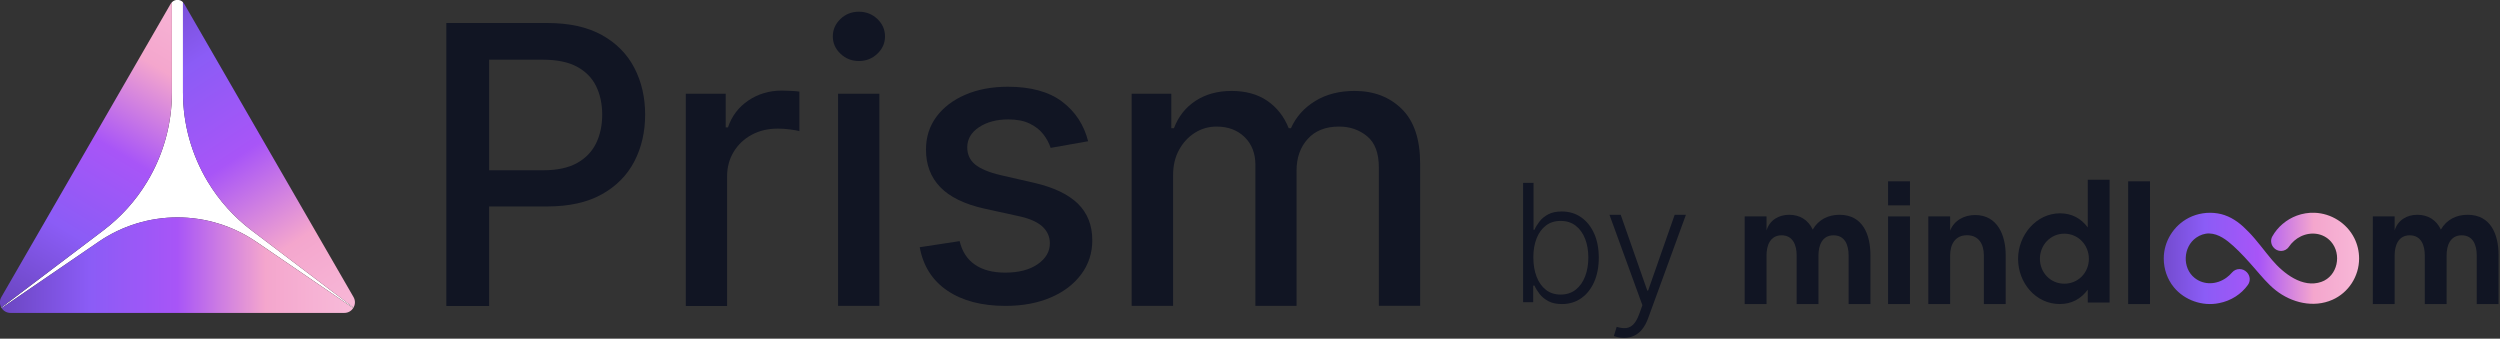 <?xml version="1.0" encoding="UTF-8" standalone="no"?>
<svg
   id="Layer_1"
   data-name="Layer 1"
   viewBox="0 0 752.766 101.977"
   version="1.1"
   sodipodi:docname="prism-logo.svg"
   inkscape:version="1.4.2 (ebf0e94, 2025-05-08)"
   width="752.766"
   height="101.977"
   xmlns:inkscape="http://www.inkscape.org/namespaces/inkscape"
   xmlns:sodipodi="http://sodipodi.sourceforge.net/DTD/sodipodi-0.dtd"
   xmlns:xlink="http://www.w3.org/1999/xlink"
   xmlns="http://www.w3.org/2000/svg"
   xmlns:svg="http://www.w3.org/2000/svg">
  <rect x="0" y="0" width="752.766" height="101.977" fill="#333333" stroke="none"/>
  <sodipodi:namedview
     id="namedview23"
     pagecolor="#ffffff"
     bordercolor="#000000"
     borderopacity="0.25"
     inkscape:showpageshadow="2"
     inkscape:pageopacity="0.0"
     inkscape:pagecheckerboard="0"
     inkscape:deskcolor="#d1d1d1"
     inkscape:zoom="1.4259987"
     inkscape:cx="607.29369"
     inkscape:cy="-42.426407"
     inkscape:window-width="3840"
     inkscape:window-height="2054"
     inkscape:window-x="-11"
     inkscape:window-y="-11"
     inkscape:window-maximized="1"
     inkscape:current-layer="Layer_1" />
  <defs
     id="defs5">
    <style
       id="style1">
      .cls-1 {
        fill: url(#linear-gradient);
      }

      .cls-1, .cls-2, .cls-3, .cls-4, .cls-5, .cls-6, .cls-7 {
        stroke-width: 0px;
      }

      .cls-2 {
        fill: #f8f4ff;
      }

      .cls-3 {
        fill: #fff;
      }

      .cls-4 {
        fill: url(#linear-gradient-2);
      }

      .cls-5 {
        fill: #111523;
      }

      .cls-6 {
        fill: url(#linear-gradient-3);
      }

      .cls-7 {
        fill: url(#linear-gradient-4);
      }
    </style>
    <linearGradient
       id="linear-gradient"
       x1="792.73"
       y1="492.75"
       x2="897.42"
       y2="492.75"
       gradientUnits="userSpaceOnUse">
      <stop
         offset="0"
         stop-color="#6b46c1"
         id="stop1" />
      <stop
         offset=".25"
         stop-color="#8b5cf6"
         id="stop2" />
      <stop
         offset=".5"
         stop-color="#a855f7"
         id="stop3" />
      <stop
         offset=".75"
         stop-color="#f4a6cd"
         id="stop4" />
      <stop
         offset="1"
         stop-color="#f8bbd9"
         id="stop5" />
    </linearGradient>
    <linearGradient
       id="linear-gradient-2"
       x1="315.86"
       y1="346.14"
       x2="453.23"
       y2="554"
       xlink:href="#linear-gradient" />
    <linearGradient
       id="linear-gradient-3"
       x1="241.34"
       y1="515.89"
       x2="454.34"
       y2="515.89"
       xlink:href="#linear-gradient" />
    <linearGradient
       id="linear-gradient-4"
       x1="255.79"
       y1="545.81"
       x2="372.41"
       y2="351.93"
       xlink:href="#linear-gradient" />
    <linearGradient
       inkscape:collect="always"
       xlink:href="#linear-gradient"
       id="linearGradient23"
       gradientUnits="userSpaceOnUse"
       x1="792.73"
       y1="492.75"
       x2="897.42"
       y2="492.75" />
  </defs>
  <g
     id="g11"
     transform="matrix(1.491,0,0,1.491,-600.282,-561.758)">
    <path
       class="cls-5"
       d="m 492.74,438.54 v -57.13 h 20.36 c 4.44,0 8.13,0.81 11.05,2.43 2.92,1.62 5.1,3.83 6.56,6.63 1.45,2.8 2.18,5.95 2.18,9.44 0,3.49 -0.73,6.67 -2.19,9.47 -1.46,2.8 -3.65,5.01 -6.58,6.64 -2.93,1.63 -6.61,2.44 -11.03,2.44 h -14 v -7.31 h 13.22 c 2.81,0 5.09,-0.49 6.83,-1.46 1.75,-0.98 3.03,-2.31 3.85,-4 0.82,-1.69 1.23,-3.62 1.23,-5.77 0,-2.15 -0.41,-4.07 -1.23,-5.75 -0.82,-1.68 -2.11,-2.98 -3.86,-3.93 -1.76,-0.95 -4.07,-1.42 -6.93,-1.42 h -10.82 v 49.74 h -8.62 z"
       id="path7" />
    <path
       class="cls-5"
       d="m 541.1,438.54 v -42.85 h 8.06 v 6.81 h 0.45 c 0.78,-2.31 2.16,-4.12 4.14,-5.45 1.98,-1.33 4.23,-1.99 6.74,-1.99 0.52,0 1.14,0.02 1.86,0.06 0.72,0.04 1.28,0.08 1.69,0.14 v 7.98 c -0.33,-0.09 -0.93,-0.2 -1.79,-0.32 -0.86,-0.12 -1.71,-0.18 -2.57,-0.18 -1.97,0 -3.72,0.41 -5.26,1.24 -1.54,0.83 -2.75,1.97 -3.64,3.43 -0.89,1.46 -1.34,3.12 -1.34,4.98 v 26.17 h -8.34 z"
       id="path8" />
    <path
       class="cls-5"
       d="m 576.06,389.09 c -1.45,0 -2.69,-0.49 -3.72,-1.47 -1.03,-0.98 -1.55,-2.14 -1.55,-3.5 0,-1.36 0.52,-2.55 1.55,-3.53 1.03,-0.98 2.27,-1.46 3.72,-1.46 1.45,0 2.69,0.49 3.72,1.46 1.03,0.98 1.55,2.15 1.55,3.53 0,1.38 -0.52,2.52 -1.55,3.5 -1.03,0.98 -2.27,1.47 -3.72,1.47 z m -4.21,49.45 v -42.85 h 8.34 v 42.85 z"
       id="path9" />
    <path
       class="cls-5"
       d="m 622.34,405.29 -7.56,1.34 c -0.32,-0.97 -0.81,-1.89 -1.49,-2.76 -0.68,-0.87 -1.59,-1.59 -2.75,-2.15 -1.15,-0.56 -2.59,-0.84 -4.32,-0.84 -2.36,0 -4.33,0.53 -5.91,1.58 -1.58,1.05 -2.37,2.4 -2.37,4.06 0,1.43 0.53,2.59 1.59,3.46 1.06,0.87 2.77,1.59 5.13,2.15 l 6.81,1.56 c 3.94,0.91 6.88,2.32 8.82,4.21 1.93,1.9 2.9,4.36 2.9,7.39 0,2.57 -0.74,4.85 -2.22,6.85 -1.48,2 -3.53,3.57 -6.17,4.7 -2.63,1.13 -5.68,1.7 -9.14,1.7 -4.8,0 -8.71,-1.03 -11.74,-3.08 -3.03,-2.05 -4.89,-4.98 -5.58,-8.77 l 8.06,-1.23 c 0.5,2.1 1.53,3.69 3.1,4.76 1.56,1.07 3.6,1.6 6.11,1.6 2.73,0 4.92,-0.57 6.56,-1.71 1.64,-1.14 2.45,-2.54 2.45,-4.2 0,-1.34 -0.5,-2.46 -1.49,-3.38 -1,-0.91 -2.52,-1.6 -4.56,-2.06 l -7.25,-1.59 c -4,-0.91 -6.95,-2.36 -8.86,-4.35 -1.91,-1.99 -2.86,-4.51 -2.86,-7.56 0,-2.53 0.71,-4.74 2.12,-6.64 1.41,-1.9 3.37,-3.38 5.86,-4.45 2.49,-1.07 5.35,-1.6 8.56,-1.6 4.63,0 8.28,1 10.94,3 2.66,2 4.42,4.67 5.27,8.02 z"
       id="path10" />
    <path
       class="cls-5"
       d="m 631.14,438.54 v -42.85 h 8.01 v 6.97 h 0.53 c 0.89,-2.36 2.35,-4.21 4.38,-5.54 2.03,-1.33 4.45,-1.99 7.28,-1.99 2.83,0 5.27,0.67 7.21,2.01 1.94,1.34 3.38,3.18 4.31,5.52 h 0.45 c 1.02,-2.29 2.65,-4.12 4.88,-5.48 2.23,-1.37 4.89,-2.05 7.98,-2.05 3.89,0 7.06,1.22 9.53,3.65 2.47,2.43 3.7,6.11 3.7,11.02 v 28.73 h -8.34 v -27.95 c 0,-2.9 -0.79,-5 -2.37,-6.3 -1.58,-1.3 -3.47,-1.95 -5.66,-1.95 -2.72,0 -4.83,0.83 -6.33,2.5 -1.51,1.66 -2.26,3.8 -2.26,6.4 v 27.31 h -8.31 v -28.48 c 0,-2.32 -0.73,-4.19 -2.18,-5.61 -1.45,-1.41 -3.34,-2.12 -5.66,-2.12 -1.58,0 -3.04,0.41 -4.36,1.24 -1.33,0.83 -2.4,1.98 -3.21,3.45 -0.81,1.47 -1.21,3.17 -1.21,5.1 v 26.42 h -8.34 z"
       id="path11" />
  </g>
  <g
     id="g23"
     transform="matrix(0.629,0,0,0.629,148.681,-232.129)">
    <g
       id="g6">
      <path
         class="cls-5"
         d="m 492.74,513.71 v -57.13 h 4.99 v 22.46 h 0.45 c 0.56,-1.28 1.36,-2.6 2.41,-3.96 1.05,-1.36 2.44,-2.5 4.16,-3.42 1.72,-0.92 3.89,-1.38 6.51,-1.38 3.51,0 6.6,0.92 9.26,2.78 2.66,1.85 4.73,4.44 6.22,7.75 1.49,3.32 2.23,7.18 2.23,11.59 0,4.41 -0.74,8.3 -2.22,11.63 -1.48,3.33 -3.54,5.92 -6.19,7.78 -2.65,1.86 -5.72,2.79 -9.22,2.79 -2.6,0 -4.77,-0.46 -6.51,-1.39 -1.74,-0.93 -3.14,-2.08 -4.2,-3.45 -1.06,-1.37 -1.88,-2.7 -2.45,-4 h -0.61 v 7.95 z m 4.91,-21.39 c 0,3.46 0.52,6.52 1.55,9.19 1.03,2.67 2.52,4.76 4.46,6.28 1.94,1.52 4.3,2.27 7.07,2.27 2.77,0 5.25,-0.79 7.22,-2.36 1.97,-1.57 3.47,-3.7 4.49,-6.37 1.02,-2.68 1.53,-5.68 1.53,-9.01 0,-3.33 -0.51,-6.26 -1.52,-8.9 -1.01,-2.64 -2.51,-4.74 -4.48,-6.29 -1.97,-1.55 -4.39,-2.33 -7.25,-2.33 -2.86,0 -5.16,0.75 -7.1,2.25 -1.94,1.5 -3.43,3.56 -4.45,6.19 -1.02,2.63 -1.53,5.66 -1.53,9.08 z"
         id="path5" />
      <path
         class="cls-5"
         d="m 540.99,530.78 c -0.99,0 -1.91,-0.09 -2.76,-0.28 -0.86,-0.19 -1.53,-0.39 -2.04,-0.61 l 1.34,-4.38 c 1.69,0.52 3.2,0.71 4.52,0.57 1.32,-0.14 2.49,-0.73 3.51,-1.78 1.02,-1.05 1.93,-2.66 2.73,-4.81 l 1.56,-4.35 -15.76,-43.27 h 5.38 l 12.72,36.29 h 0.39 l 12.72,-36.29 h 5.38 l -18.13,49.63 c -0.76,2.06 -1.7,3.79 -2.82,5.17 -1.12,1.39 -2.4,2.42 -3.86,3.1 -1.46,0.68 -3.09,1.02 -4.9,1.02 z"
         id="path6" />
    </g>
    <path
       class="cls-5"
       d="m 609.26,479.4 c 1.48,-4.96 5.82,-7.54 10.86,-7.54 5.04,0 9.1,2.42 11.27,7.09 2.75,-4.79 7.38,-7.09 12.83,-7.09 11.19,0 14.79,9.59 14.79,19.3 v 23.44 h -10.45 v -23.36 c 0,-4.75 -1.68,-9.55 -7.21,-9.55 -5.53,0 -7.21,4.96 -7.21,9.55 v 23.36 h -10.45 v -23.36 c 0,-4.71 -1.72,-9.55 -7.21,-9.55 -5.49,0 -7.21,4.96 -7.21,9.55 v 23.36 h -10.45 v -41.96 h 10.45 v 6.76 z"
       id="path12" />
    <path
       class="cls-5"
       d="m 667.45,455.84 h 10.49 v 11.51 h -10.49 z m 0,16.8 h 10.49 v 41.96 h -10.49 z"
       id="path13" />
    <path
       class="cls-5"
       d="m 697.16,479.44 c 1.97,-4.96 6.8,-7.46 11.97,-7.46 10.82,0 14.63,9.84 14.63,19.18 v 23.44 h -10.45 v -23.36 c 0,-5.2 -2.38,-9.59 -8.07,-9.59 -5.69,0 -8.07,4.43 -8.07,9.59 v 23.36 h -10.45 v -41.96 h 10.45 v 6.8 z"
       id="path14" />
    <path
       class="cls-5"
       d="m 749.73,514.6 c -11.76,0 -20.04,-10.33 -20.04,-21.64 0,-11.31 8.65,-21.8 20.12,-21.8 5.49,0 10,2.38 13.24,6.76 v -22.83 h 10.45 v 58.77 h -10.45 v -6.15 c -3.24,4.43 -7.79,6.88 -13.32,6.88 z m 2.09,-9.75 c 6.68,0 11.76,-5.29 11.76,-11.93 0,-6.64 -5.12,-12.01 -11.76,-12.01 -6.64,0 -11.68,5.45 -11.68,12.01 0,6.56 5,11.93 11.68,11.93 z"
       id="path15" />
    <path
       class="cls-5"
       d="m 782.39,455.84 h 10.45 v 58.77 h -10.45 z"
       id="path16" />
    <path
       class="cls-5"
       d="m 909.95,479.4 c 1.48,-4.96 5.82,-7.54 10.86,-7.54 5.04,0 9.1,2.42 11.27,7.09 2.75,-4.79 7.38,-7.09 12.83,-7.09 11.19,0 14.79,9.59 14.79,19.3 v 23.44 h -10.45 v -23.36 c 0,-4.75 -1.68,-9.55 -7.21,-9.55 -5.53,0 -7.21,4.96 -7.21,9.55 v 23.36 h -10.45 v -23.36 c 0,-4.71 -1.72,-9.55 -7.21,-9.55 -5.49,0 -7.21,4.96 -7.21,9.55 v 23.36 h -10.45 v -41.96 h 10.45 v 6.76 z"
       id="path17" />
    <path
       class="cls-1"
       d="m 892.94,492.73 v 0.08 c 0,8.46 -5.01,16.31 -12.77,19.74 -9.08,4.01 -19.57,1.43 -27.14,-4.54 -3.8,-3 -6.86,-6.79 -10.03,-10.42 -3.26,-3.74 -6.6,-7.47 -10.27,-10.8 -3.16,-2.86 -7.03,-5.85 -11.48,-5.98 -2.28,-0.06 -4.46,0.73 -6.31,2.02 -6.28,4.39 -6.78,14.48 -0.72,19.28 4.48,3.55 10.56,3.19 15.1,-0.05 1.04,-0.74 1.98,-1.61 2.81,-2.58 1.83,-2.15 5.16,-2.16 7.08,-0.09 l 0.09,0.09 c 1.52,1.63 1.72,4.11 0.43,5.92 -3.22,4.5 -8.15,7.68 -13.85,8.76 -7.92,1.63 -16.56,-1.38 -21.66,-7.65 -3.14,-3.86 -4.79,-8.74 -4.79,-13.7 v -0.08 c 0,-8.13 4.75,-15.7 11.96,-19.4 4.21,-2.16 9.12,-2.89 13.79,-2.14 4.71,0.75 8.71,3.12 12.22,6.29 0.92,0.83 1.8,1.7 2.66,2.59 4.1,4.21 7.46,9.02 11.27,13.49 5.44,6.38 14.59,13.59 23.57,10.41 7.79,-2.76 9.88,-13.25 4.57,-19.27 -3.66,-4.14 -9.51,-4.84 -14.38,-2.52 -2.39,1.14 -4.34,2.92 -5.8,5.05 -1.75,2.57 -5.56,2.6 -7.44,0.12 -0.02,-0.03 -0.04,-0.06 -0.07,-0.09 -1.1,-1.45 -1.29,-3.43 -0.4,-5.02 2.56,-4.56 6.8,-8.14 11.7,-9.96 2.73,-1.01 5.65,-1.49 8.56,-1.38 7.97,0.3 15.38,4.96 18.98,12.09 1.52,3.01 2.31,6.36 2.32,9.74 z"
       id="path18"
       style="fill:url(#linearGradient23)" />
  </g>
  <g
     id="g22"
     transform="matrix(0.497,0,0,0.497,-119.451,-176.557)">
    <path
       class="cls-3"
       d="m 454.52,541.59 c 0,0 -0.06,0.09 -0.09,0.14 -0.03,0.05 -0.05,0.09 -0.08,0.14 l -58.76,-40.16 c 0,0 -0.09,-0.06 -0.13,-0.08 -6.99,-4.77 -14.62,-8.43 -22.62,-10.9 -8.05,-2.5 -16.46,-3.78 -24.99,-3.78 -16.96,0 -33.54,5.1 -47.56,14.63 -0.06,0.04 -0.13,0.08 -0.18,0.13 l -58.76,40.17 c -0.03,-0.05 -0.06,-0.09 -0.09,-0.14 -0.03,-0.05 -0.05,-0.09 -0.08,-0.15 L 303,494.8 c 0,0 0.03,-0.03 0.04,-0.03 5.28,-4.01 10.17,-8.5 14.59,-13.41 4.43,-4.92 8.39,-10.26 11.82,-15.95 9.86,-16.33 15.07,-35.04 15.07,-54.11 v -54.72 c 0.9,-0.93 2.12,-1.4 3.34,-1.4 1.22,0 2.45,0.47 3.34,1.4 v 54.74 c 0,9.54 1.3,18.98 3.84,28.08 2.54,9.09 6.3,17.85 11.22,26.01 6.88,11.39 15.84,21.36 26.45,29.38 l 61.83,46.81 z"
       id="path19" />
    <path
       class="cls-4"
       d="m 454.52,541.59 -61.83,-46.81 c -10.6,-8.02 -19.57,-17.99 -26.45,-29.38 -4.92,-8.16 -8.68,-16.92 -11.22,-26.01 -2.54,-9.1 -3.84,-18.54 -3.84,-28.08 v -54.74 c 0.28,0.28 0.53,0.6 0.74,0.96 l 42.65,73.87 59.95,103.81 c 1.22,2.11 1.07,4.5 0,6.36 z"
       id="path20"
       style="fill:url(#linear-gradient-2)" />
    <path
       class="cls-6"
       d="m 454.34,541.87 c -1.1,1.74 -3.02,2.95 -5.38,2.95 H 246.7 c -2.34,0 -4.27,-1.21 -5.38,-2.94 l 58.76,-40.17 c 0.06,-0.04 0.13,-0.08 0.18,-0.13 14.02,-9.53 30.6,-14.63 47.56,-14.63 8.53,0 16.94,1.28 24.99,3.78 8,2.46 15.63,6.12 22.62,10.9 0.04,0.03 0.09,0.05 0.13,0.08 l 58.76,40.16 z"
       id="path21"
       style="fill:url(#linear-gradient-3)" />
    <path
       class="cls-7"
       d="m 344.5,356.58 v 54.72 c 0,19.07 -5.21,37.78 -15.07,54.11 -3.43,5.69 -7.39,11.04 -11.82,15.95 -4.42,4.91 -9.3,9.4 -14.59,13.41 -0.02,0 -0.03,0.03 -0.04,0.03 l -61.82,46.79 c -1.07,-1.87 -1.22,-4.25 0,-6.36 l 59.95,-103.83 42.64,-73.86 c 0.21,-0.36 0.46,-0.69 0.75,-0.96 z"
       id="path22"
       style="fill:url(#linear-gradient-4)" />
  </g>
</svg>
